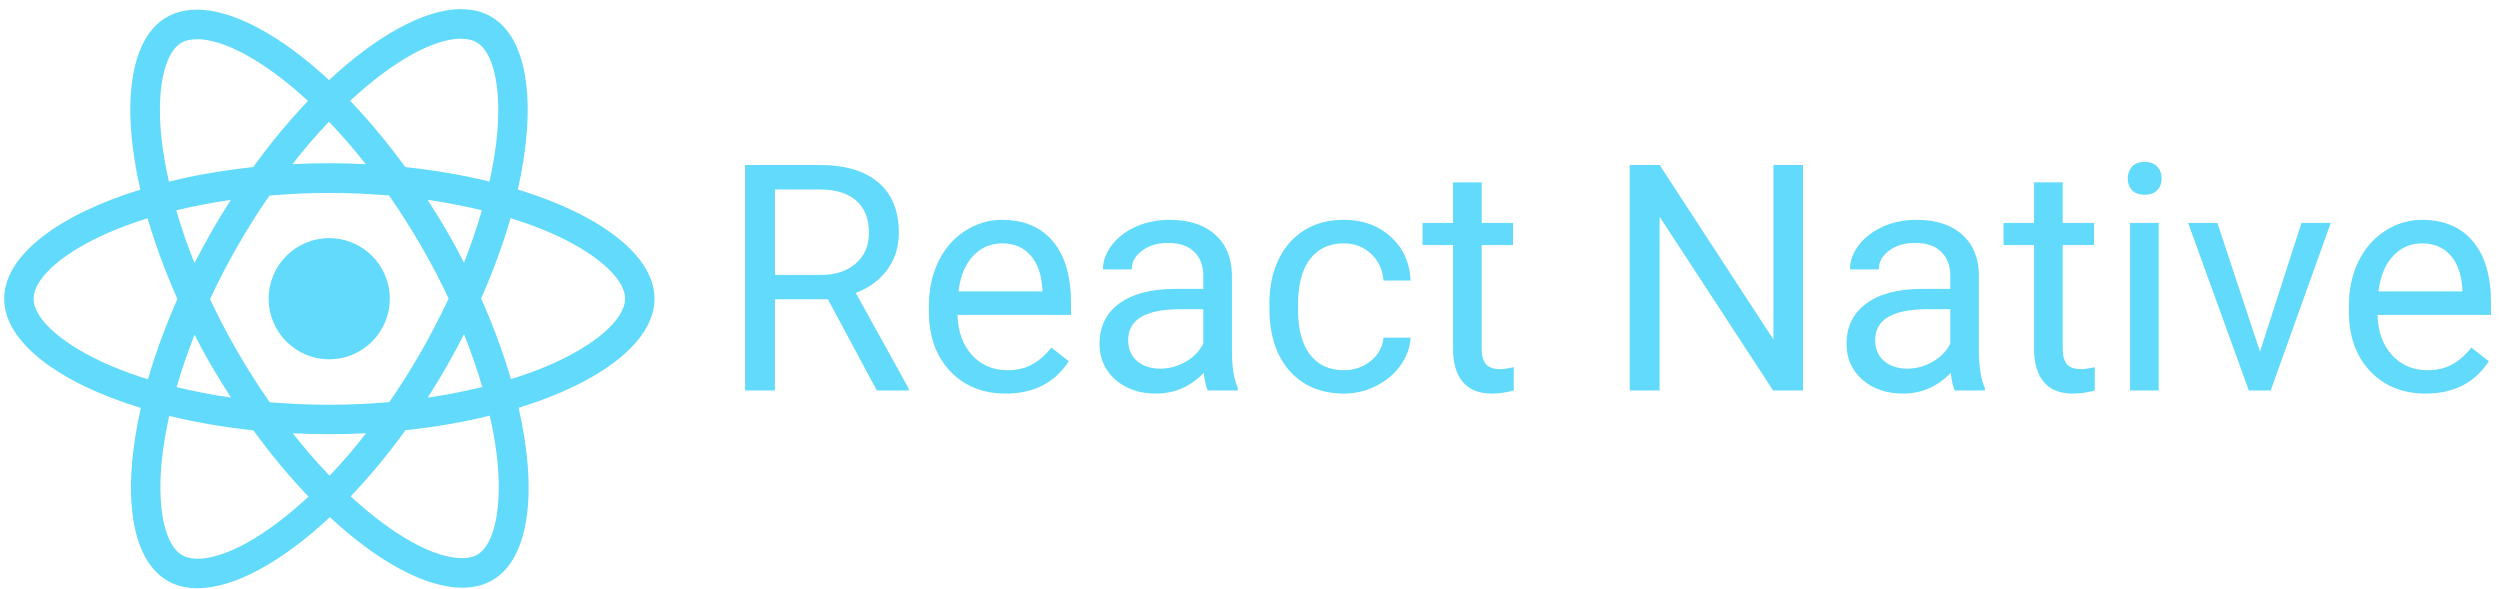 <?xml version="1.0" encoding="UTF-8"?>
<svg width="259px" height="61px" viewBox="0 0 259 61" version="1.1" xmlns="http://www.w3.org/2000/svg" xmlns:xlink="http://www.w3.org/1999/xlink">
    <title>react native</title>
    <g id="Page-1" stroke="none" stroke-width="1" fill="none" fill-rule="evenodd">
        <g id="Grahpics-&amp;-Icons-for-Capability-Pages" transform="translate(-1308, -6411)" fill="#61DAFB" fill-rule="nonzero">
            <g id="Frontend" transform="translate(235, 6321.94)">
                <g id="Points" transform="translate(61, 0)">
                    <g id="Text" transform="translate(236.425, 0)">
                        <g id="react-native" transform="translate(776.007, 90)">
                            <g id="Group-21">
                                <path d="M67.375,30.007 C67.375,25.544 61.786,21.314 53.216,18.691 C55.194,9.957 54.315,3.008 50.442,0.783 C49.549,0.261 48.506,0.014 47.366,0.014 L47.366,3.076 C47.997,3.076 48.506,3.2 48.931,3.433 C50.799,4.504 51.609,8.583 50.977,13.829 C50.827,15.12 50.579,16.48 50.277,17.867 C47.585,17.208 44.646,16.7 41.557,16.37 C39.703,13.829 37.78,11.522 35.843,9.503 C40.32,5.342 44.523,3.062 47.38,3.062 L47.38,0 C43.603,0 38.659,2.692 33.66,7.361 C28.661,2.719 23.717,0.055 19.941,0.055 L19.941,3.117 C22.783,3.117 26.999,5.383 31.476,9.517 C29.554,11.536 27.631,13.829 25.805,16.37 C22.701,16.7 19.762,17.208 17.07,17.881 C16.754,16.507 16.521,15.175 16.356,13.898 C15.711,8.652 16.507,4.573 18.361,3.488 C18.773,3.241 19.309,3.131 19.941,3.131 L19.941,0.069 C18.787,0.069 17.743,0.316 16.837,0.838 C12.978,3.062 12.113,9.998 14.104,18.705 C5.562,21.341 0,25.557 0,30.007 C0,34.47 5.589,38.7 14.159,41.323 C12.181,50.057 13.06,57.006 16.933,59.231 C17.826,59.753 18.869,60 20.023,60 C23.8,60 28.744,57.308 33.742,52.639 C38.741,57.281 43.685,59.945 47.462,59.945 C48.615,59.945 49.659,59.698 50.566,59.176 C54.424,56.951 55.29,50.016 53.298,41.309 C61.813,38.686 67.375,34.457 67.375,30.007 L67.375,30.007 Z M49.494,20.847 C48.986,22.619 48.355,24.445 47.64,26.271 C47.077,25.173 46.487,24.074 45.841,22.975 C45.21,21.877 44.536,20.806 43.864,19.762 C45.814,20.05 47.695,20.407 49.494,20.847 L49.494,20.847 Z M43.204,35.473 C42.133,37.327 41.035,39.085 39.895,40.719 C37.848,40.897 35.775,40.993 33.687,40.993 C31.614,40.993 29.54,40.897 27.508,40.732 C26.368,39.098 25.255,37.354 24.184,35.514 C23.14,33.715 22.193,31.888 21.327,30.048 C22.179,28.208 23.14,26.368 24.17,24.569 C25.242,22.715 26.34,20.957 27.48,19.323 C29.526,19.144 31.6,19.048 33.687,19.048 C35.761,19.048 37.835,19.144 39.867,19.309 C41.007,20.943 42.12,22.687 43.191,24.527 C44.235,26.326 45.182,28.153 46.047,29.993 C45.182,31.833 44.235,33.674 43.204,35.473 L43.204,35.473 Z M47.64,33.688 C48.361,35.477 48.994,37.301 49.536,39.153 C47.736,39.593 45.841,39.964 43.877,40.252 C44.55,39.195 45.223,38.11 45.855,36.997 C46.487,35.899 47.077,34.786 47.64,33.688 L47.64,33.688 Z M33.715,48.341 C32.438,47.022 31.16,45.553 29.897,43.946 C31.133,44.001 32.396,44.042 33.674,44.042 C34.965,44.042 36.242,44.015 37.492,43.946 C36.313,45.478 35.052,46.945 33.715,48.341 L33.715,48.341 Z M23.497,40.252 C21.547,39.964 19.666,39.606 17.867,39.167 C18.375,37.395 19.007,35.569 19.721,33.742 C20.284,34.841 20.875,35.94 21.52,37.038 C22.165,38.137 22.825,39.208 23.497,40.252 Z M33.646,11.673 C34.923,12.992 36.201,14.461 37.464,16.068 C36.228,16.013 34.965,15.972 33.687,15.972 C32.396,15.972 31.119,15.999 29.87,16.068 C31.048,14.536 32.309,13.069 33.646,11.673 L33.646,11.673 Z M23.484,19.762 C22.811,20.819 22.138,21.904 21.506,23.017 C20.875,24.115 20.284,25.214 19.721,26.313 C19,24.523 18.367,22.699 17.826,20.847 C19.625,20.421 21.52,20.05 23.484,19.762 L23.484,19.762 Z M11.055,36.956 C6.194,34.882 3.049,32.163 3.049,30.007 C3.049,27.851 6.194,25.118 11.055,23.058 C12.236,22.55 13.527,22.097 14.859,21.671 C15.642,24.363 16.672,27.164 17.949,30.034 C16.686,32.891 15.669,35.679 14.9,38.357 C13.541,37.931 12.25,37.464 11.055,36.956 Z M18.444,56.581 C16.576,55.509 15.766,51.431 16.398,46.184 C16.549,44.894 16.795,43.534 17.098,42.147 C19.79,42.806 22.728,43.314 25.818,43.644 C27.672,46.184 29.595,48.492 31.531,50.51 C27.054,54.672 22.852,56.951 19.995,56.951 C19.377,56.938 18.856,56.814 18.444,56.581 L18.444,56.581 Z M51.019,46.116 C51.664,51.362 50.868,55.441 49.014,56.526 C48.602,56.773 48.066,56.883 47.434,56.883 C44.591,56.883 40.375,54.617 35.898,50.483 C37.821,48.464 39.744,46.171 41.57,43.63 C44.674,43.301 47.613,42.792 50.305,42.12 C50.62,43.507 50.868,44.839 51.019,46.116 Z M56.306,36.956 C55.125,37.464 53.834,37.917 52.502,38.343 C51.719,35.651 50.689,32.85 49.412,29.98 C50.675,27.123 51.692,24.335 52.461,21.657 C53.82,22.083 55.111,22.55 56.32,23.058 C61.181,25.132 64.326,27.851 64.326,30.007 C64.312,32.163 61.167,34.896 56.306,36.956 L56.306,36.956 Z" id="Shape"></path>
                                <path d="M33.674,36.283 C37.14,36.283 39.95,33.473 39.95,30.007 C39.95,26.541 37.14,23.731 33.674,23.731 C30.208,23.731 27.398,26.541 27.398,30.007 C27.398,33.473 30.208,36.283 33.674,36.283 L33.674,36.283 Z" id="Shape-Copy-2"></path>
                            </g>
                            <path d="M85.339,30.064 L79.853,30.064 L79.853,39.514 L76.756,39.514 L76.756,16.155 L84.489,16.155 C87.12,16.155 89.141,16.755 90.553,17.953 C91.975,19.15 92.687,20.893 92.687,23.182 C92.687,24.637 92.291,25.904 91.5,26.985 C90.719,28.065 89.628,28.872 88.227,29.407 L93.713,39.321 L93.713,39.514 L90.409,39.514 L85.339,30.064 Z M79.853,27.546 L84.585,27.546 C86.115,27.546 87.328,27.15 88.227,26.358 C89.136,25.567 89.59,24.508 89.59,23.182 C89.59,21.738 89.157,20.631 88.291,19.861 C87.435,19.091 86.195,18.701 84.569,18.69 L79.853,18.69 L79.853,27.546 Z M103.757,39.835 C101.403,39.835 99.489,39.065 98.013,37.524 C96.537,35.974 95.799,33.904 95.799,31.316 L95.799,30.77 C95.799,29.049 96.125,27.514 96.778,26.167 C97.441,24.808 98.361,23.749 99.537,22.99 C100.724,22.22 102.008,21.834 103.387,21.834 C105.644,21.834 107.398,22.578 108.649,24.064 C109.901,25.551 110.526,27.679 110.526,30.449 L110.526,31.684 L98.767,31.684 C98.81,33.396 99.307,34.781 100.259,35.84 C101.221,36.888 102.441,37.412 103.917,37.412 C104.965,37.412 105.852,37.198 106.579,36.771 C107.307,36.343 107.943,35.776 108.489,35.07 L110.302,36.482 C108.847,38.717 106.666,39.835 103.757,39.835 L103.757,39.835 Z M103.387,24.273 C102.189,24.273 101.184,24.712 100.371,25.588 C99.558,26.455 99.056,27.674 98.863,29.246 L107.559,29.246 L107.559,29.022 C107.473,27.514 107.067,26.348 106.339,25.524 C105.612,24.69 104.628,24.273 103.387,24.273 L103.387,24.273 Z M124.692,39.514 C124.521,39.171 124.382,38.562 124.275,37.685 C122.895,39.118 121.248,39.835 119.334,39.835 C117.623,39.835 116.216,39.353 115.114,38.391 C114.024,37.417 113.478,36.187 113.478,34.701 C113.478,32.894 114.163,31.493 115.532,30.498 C116.911,29.492 118.847,28.989 121.339,28.989 L124.227,28.989 L124.227,27.626 C124.227,26.589 123.916,25.765 123.297,25.156 C122.676,24.535 121.761,24.225 120.553,24.225 C119.494,24.225 118.607,24.492 117.89,25.027 C117.174,25.561 116.815,26.209 116.815,26.968 L113.831,26.968 C113.831,26.102 114.136,25.268 114.745,24.465 C115.366,23.653 116.2,23.011 117.248,22.54 C118.307,22.07 119.467,21.834 120.729,21.834 C122.73,21.834 124.296,22.337 125.43,23.343 C126.564,24.337 127.151,25.712 127.195,27.465 L127.195,35.455 C127.195,37.049 127.398,38.316 127.805,39.257 L127.805,39.514 L124.692,39.514 Z M119.767,37.252 C120.697,37.252 121.58,37.011 122.414,36.53 C123.248,36.048 123.852,35.423 124.227,34.653 L124.227,31.092 L121.9,31.092 C118.264,31.092 116.446,32.155 116.446,34.284 C116.446,35.214 116.756,35.942 117.376,36.466 C117.997,36.989 118.794,37.252 119.767,37.252 L119.767,37.252 Z M138.81,37.412 C139.868,37.412 140.794,37.091 141.585,36.449 C142.376,35.808 142.815,35.006 142.9,34.043 L145.708,34.043 C145.655,35.038 145.312,35.984 144.681,36.883 C144.05,37.781 143.205,38.498 142.146,39.032 C141.098,39.567 139.986,39.835 138.81,39.835 C136.446,39.835 134.564,39.048 133.162,37.476 C131.772,35.893 131.077,33.733 131.077,30.995 L131.077,30.498 C131.077,28.808 131.387,27.305 132.007,25.99 C132.628,24.674 133.515,23.653 134.671,22.926 C135.836,22.198 137.211,21.834 138.793,21.834 C140.74,21.834 142.355,22.417 143.639,23.584 C144.933,24.749 145.622,26.262 145.708,28.123 L142.9,28.123 C142.815,27 142.387,26.08 141.617,25.364 C140.858,24.637 139.916,24.273 138.793,24.273 C137.285,24.273 136.114,24.818 135.28,25.91 C134.457,26.99 134.045,28.557 134.045,30.61 L134.045,31.171 C134.045,33.171 134.457,34.711 135.28,35.791 C136.104,36.872 137.281,37.412 138.81,37.412 L138.81,37.412 Z M153.072,17.953 L153.072,22.156 L156.312,22.156 L156.312,24.45 L153.072,24.45 L153.072,35.214 C153.072,35.909 153.216,36.433 153.505,36.786 C153.794,37.128 154.286,37.3 154.981,37.3 C155.323,37.3 155.794,37.236 156.392,37.107 L156.392,39.514 C155.611,39.728 154.853,39.835 154.114,39.835 C152.789,39.835 151.788,39.433 151.114,38.631 C150.441,37.829 150.104,36.69 150.104,35.214 L150.104,24.45 L146.943,24.45 L146.943,22.156 L150.104,22.156 L150.104,17.953 L153.072,17.953 Z M186.361,39.514 L183.264,39.514 L171.505,21.514 L171.505,39.514 L168.409,39.514 L168.409,16.155 L171.505,16.155 L183.296,34.236 L183.296,16.155 L186.361,16.155 L186.361,39.514 Z M202.082,39.514 C201.911,39.171 201.772,38.562 201.665,37.685 C200.285,39.118 198.638,39.835 196.724,39.835 C195.013,39.835 193.606,39.353 192.505,38.391 C191.414,37.417 190.868,36.187 190.868,34.701 C190.868,32.894 191.552,31.493 192.922,30.498 C194.301,29.492 196.238,28.989 198.729,28.989 L201.617,28.989 L201.617,27.626 C201.617,26.589 201.307,25.765 200.686,25.156 C200.066,24.535 199.151,24.225 197.943,24.225 C196.884,24.225 195.997,24.492 195.28,25.027 C194.564,25.561 194.205,26.209 194.205,26.968 L191.221,26.968 C191.221,26.102 191.526,25.268 192.136,24.465 C192.756,23.653 193.59,23.011 194.639,22.54 C195.698,22.07 196.857,21.834 198.119,21.834 C200.119,21.834 201.686,22.337 202.82,23.343 C203.954,24.337 204.542,25.712 204.585,27.465 L204.585,35.455 C204.585,37.049 204.788,38.316 205.195,39.257 L205.195,39.514 L202.082,39.514 Z M197.157,37.252 C198.088,37.252 198.97,37.011 199.805,36.53 C200.638,36.048 201.242,35.423 201.617,34.653 L201.617,31.092 L199.291,31.092 C195.654,31.092 193.836,32.155 193.836,34.284 C193.836,35.214 194.147,35.942 194.766,36.466 C195.387,36.989 196.184,37.252 197.157,37.252 Z M213.264,17.953 L213.264,22.156 L216.505,22.156 L216.505,24.45 L213.264,24.45 L213.264,35.214 C213.264,35.909 213.409,36.433 213.697,36.786 C213.986,37.128 214.478,37.3 215.173,37.3 C215.515,37.3 215.986,37.236 216.585,37.107 L216.585,39.514 C215.804,39.728 215.045,39.835 214.307,39.835 C212.981,39.835 211.981,39.433 211.306,38.631 C210.633,37.829 210.296,36.69 210.296,35.214 L210.296,24.45 L207.136,24.45 L207.136,22.156 L210.296,22.156 L210.296,17.953 L213.264,17.953 Z M223.211,39.514 L220.242,39.514 L220.242,22.156 L223.211,22.156 L223.211,39.514 Z M220.002,17.551 C220.002,17.07 220.147,16.664 220.435,16.332 C220.734,16 221.173,15.835 221.75,15.835 C222.328,15.835 222.767,16 223.066,16.332 C223.365,16.664 223.515,17.07 223.515,17.551 C223.515,18.032 223.365,18.433 223.066,18.754 C222.767,19.075 222.328,19.236 221.75,19.236 C221.173,19.236 220.734,19.075 220.435,18.754 C220.147,18.433 220.002,18.032 220.002,17.551 Z M233.703,35.487 L238.002,22.156 L241.034,22.156 L234.81,39.514 L232.547,39.514 L226.259,22.156 L229.291,22.156 L233.703,35.487 Z M250.868,39.835 C248.515,39.835 246.601,39.065 245.125,37.524 C243.649,35.974 242.911,33.904 242.911,31.316 L242.911,30.77 C242.911,29.049 243.237,27.514 243.89,26.167 C244.552,24.808 245.472,23.749 246.649,22.99 C247.836,22.22 249.12,21.834 250.499,21.834 C252.756,21.834 254.51,22.578 255.761,24.064 C257.012,25.551 257.638,27.679 257.638,30.449 L257.638,31.684 L245.879,31.684 C245.922,33.396 246.419,34.781 247.371,35.84 C248.333,36.888 249.553,37.412 251.028,37.412 C252.077,37.412 252.965,37.198 253.692,36.771 C254.419,36.343 255.056,35.776 255.601,35.07 L257.414,36.482 C255.959,38.717 253.777,39.835 250.868,39.835 L250.868,39.835 Z M250.499,24.273 C249.302,24.273 248.296,24.712 247.483,25.588 C246.67,26.455 246.167,27.674 245.976,29.246 L254.67,29.246 L254.67,29.022 C254.585,27.514 254.178,26.348 253.451,25.524 C252.724,24.69 251.74,24.273 250.499,24.273 L250.499,24.273 Z" id="Shape"></path>
                        </g>
                    </g>
                </g>
            </g>
        </g>
    </g>
</svg>